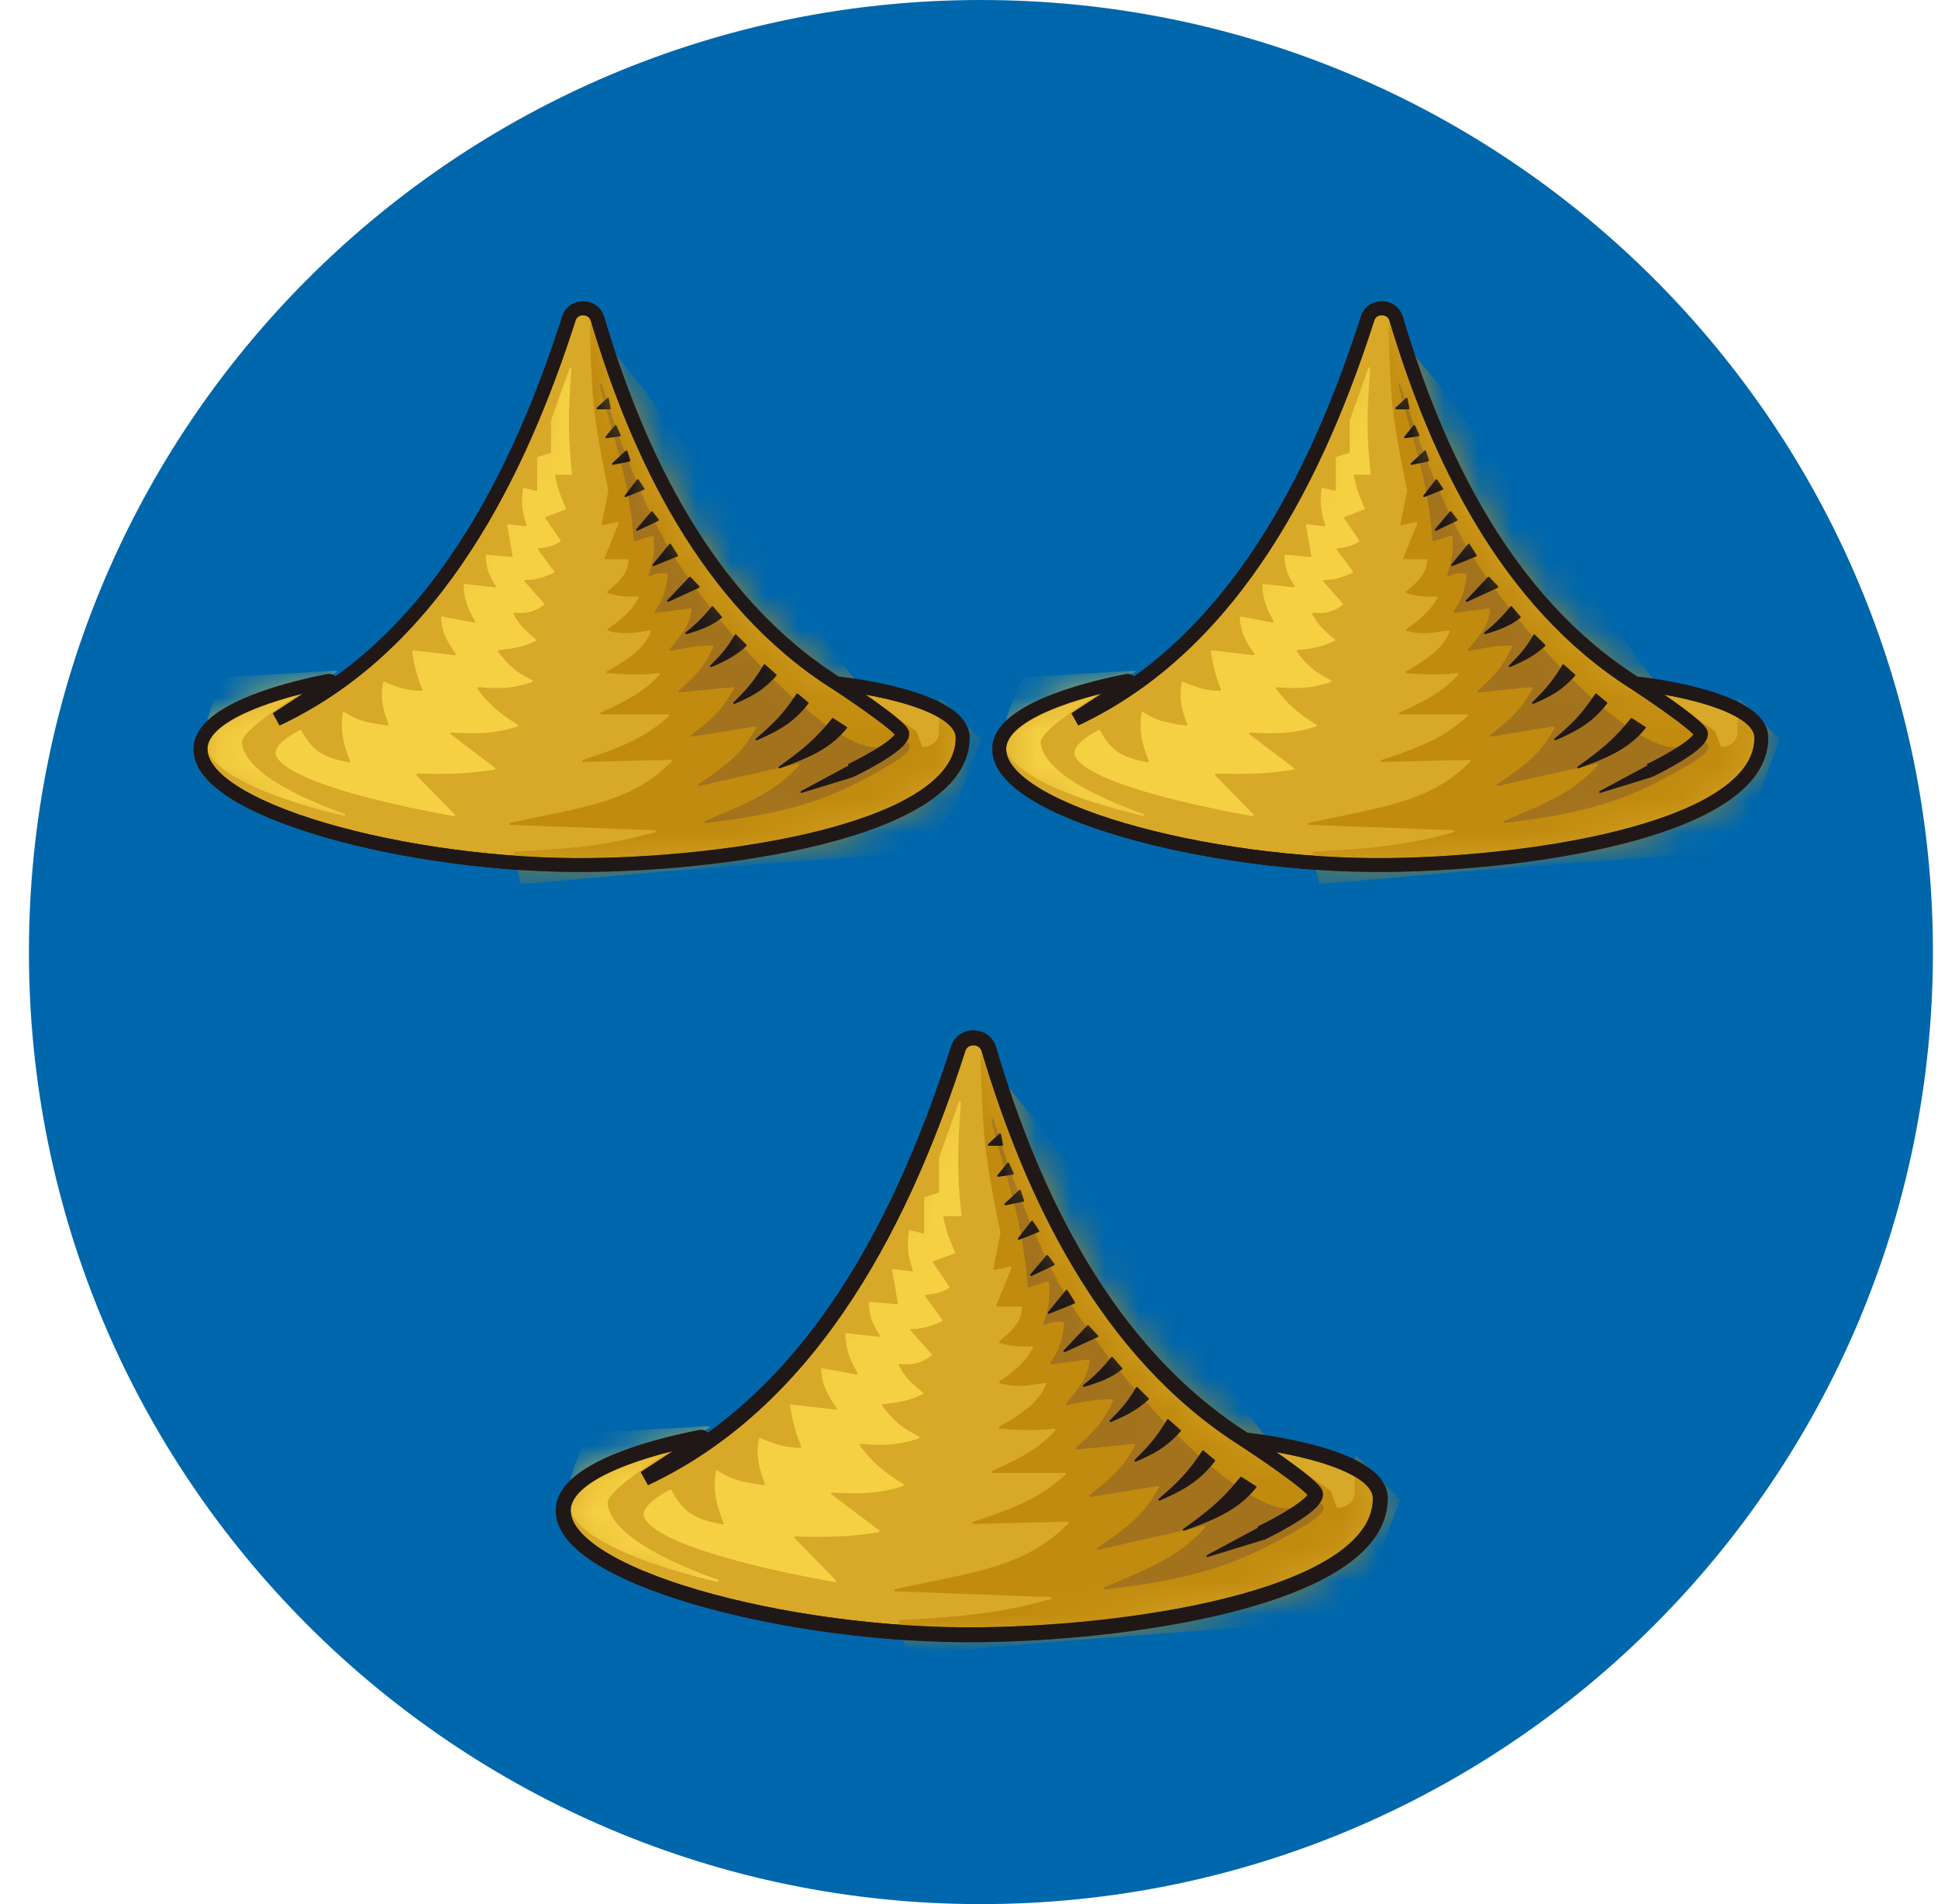 <svg xmlns="http://www.w3.org/2000/svg" width="57" height="56" fill="none" viewBox="0 0 57 56"><g clip-path="url(#a)"><path fill="#0067ac" d="M56.851 28c0-15.464-12.536-28-28-28-15.463 0-28 12.536-28 28s12.537 28 28 28c15.464 0 28-12.536 28-28"/><path fill="#d8a828" d="M31.628 21.15c4.745-2.223 7.18-7.376 8.598-11.791.127-.396.717-.389.835.01 1.18 3.967 3.21 8.315 7.029 10.726 0 0 3.714.383 3.714 1.606 0 2.61-6.417 3.677-10.927 3.738-5.345.072-11.765-1.654-11.477-3.523.17-1.113 2.884-1.724 3.757-1.892.062-.012.092.067.039.101z"/><path stroke="#201817" stroke-width=".408" d="M48.09 20.095s3.714.383 3.714 1.606c0 2.61-6.417 3.677-10.927 3.738-5.345.072-11.765-1.654-11.477-3.523.17-1.113 2.884-1.724 3.757-1.892.062-.012.092.067.039.101l-1.568 1.024c4.745-2.222 7.18-7.375 8.598-11.79.127-.396.717-.389.835.01 1.18 3.967 3.21 8.315 7.029 10.726Zm0 0s1.94 1.27 1.94 1.486c0 .359-1.509 1.078-1.509 1.078"/><mask id="b" width="23" height="17" x="29" y="9" maskUnits="userSpaceOnUse" style="mask-type:alpha"><path fill="#d9d9d9" d="M31.628 21.15c4.745-2.223 7.18-7.376 8.598-11.791.127-.396.717-.389.835.01 1.18 3.967 3.21 8.315 7.029 10.726 0 0 3.714.383 3.714 1.606 0 2.61-6.417 3.677-10.927 3.738-5.345.072-11.765-1.654-11.477-3.523.17-1.113 2.884-1.724 3.757-1.892.062-.012.092.067.039.101z"/></mask><g mask="url(#b)"><path fill="#c18b0f" d="M40.967 12.026c-.095-.845-.12-2.123-.126-2.458 0-.028.034-.04.051-.018l1.524 1.889 6.567 9.04.007.006 1.448 1.016a.03.03 0 0 1 .01.014l.162.436a.03.03 0 0 0 .027.018c.093-.006.47-.056.47-.463v-.953a.03.03 0 0 1 .05-.02l1.177 1.194q.012.013.007.031l-.709 1.866-.003.007-1.004 1.408a.03.03 0 0 1-.021.013l-7.668.585-4.106.365a.03.03 0 0 1-.031-.022l-.203-.896a.03.03 0 0 1 .028-.035c1.794-.093 2.77-.196 4.137-.576.032-.01.026-.056-.007-.057L38.5 24.26c-.034-.002-.039-.05-.005-.057 2.092-.47 3.553-.58 4.747-1.806a.029.029 0 0 0-.02-.05l-2.58.063c-.034 0-.042-.046-.01-.057 1.1-.372 1.773-.607 2.535-1.292a.029.029 0 0 0-.02-.05h-1.97c-.03 0-.04-.043-.011-.056.824-.378 1.278-.626 1.72-1.108.018-.02.002-.051-.024-.049-.506.054-.876.043-1.501 0-.03-.003-.038-.042-.012-.056.75-.41 1.132-.758 1.285-1.163a.028.028 0 0 0-.03-.038c-.477.07-.761.14-1.23.01a.03.03 0 0 1-.008-.05c.467-.332.7-.544.908-.915a.03.03 0 0 0-.026-.043c-.386.009-.598-.012-.88-.1a.03.03 0 0 1-.01-.049c.391-.326.593-.53.619-.917a.03.03 0 0 0-.029-.03h-.645a.03.03 0 0 1-.027-.04l.408-1.016a.03.03 0 0 0-.033-.04l-.428.093a.03.03 0 0 1-.034-.034l.195-.977v-.012c-.02-.097-.313-1.473-.416-2.395"/><path fill="#a3721d" d="M42.133 15.889c-.15-1.915-.607-2.97-1.002-4.57-.009-.037.044-.051.056-.016.39 1.253 1.215 3.67 2.206 5.184 1.718 2.625 4.587 5.49 5.862 5.49.335 0 .835-.117.907-.134a.03.03 0 0 1 .017.002c.048.025.268.176-.427.595-1.833 1.106-3.089 1.478-5.504 1.763-.033.004-.046-.042-.015-.055 1.192-.523 1.997-.794 2.76-1.641a.029.029 0 0 0-.027-.048l-2.91.657c-.03.008-.049-.035-.022-.053.856-.571 1.314-.939 1.693-1.656a.029.029 0 0 0-.03-.042l-1.844.3c-.03.005-.047-.032-.023-.051.544-.435.888-.692 1.244-1.363a.03.03 0 0 0-.029-.042l-1.563.155c-.028.003-.043-.032-.022-.05.472-.427.745-.7 1.01-1.29a.03.03 0 0 0-.026-.04c-.486.008-.772.064-1.23.163a.03.03 0 0 1-.03-.047c.345-.427.59-.683.646-1.176a.03.03 0 0 0-.032-.031l-1.016.133a.03.03 0 0 1-.028-.045c.22-.337.328-.567.377-1.082a.03.03 0 0 0-.025-.031.84.84 0 0 0-.5.078.03.03 0 0 1-.04-.036c.145-.474.18-.63.154-1.13a.03.03 0 0 0-.038-.027l-.512.162a.03.03 0 0 1-.037-.026"/><path fill="#f5d043" d="m39.7 12.356.544-1.533c.011-.032.06-.022.056.012-.084 1.139-.121 1.848.013 3.096a.03.03 0 0 1-.029.032h-.437a.03.03 0 0 0-.029.036c.078.353.15.571.318.948a.03.03 0 0 1-.017.04l-.569.214a.03.03 0 0 0-.014.044l.441.648a.03.03 0 0 1-.008.04c-.199.128-.358.158-.628.19a.03.03 0 0 0-.02.046l.47.635a.028.028 0 0 1-.01.042c-.111.053-.504.228-.828.207-.027-.002-.046.032-.028.053l.569.643a.03.03 0 0 1-.005.043c-.272.19-.462.262-.862.226-.023-.002-.04.021-.03.042.137.262.287.444.658.74a.03.03 0 0 1-.005.048c-.347.17-.613.222-1.089.27a.03.03 0 0 0-.02.047c.273.36.47.57 1.003.84.023.012.02.046-.004.054-.597.199-.968.197-1.585.151a.03.03 0 0 0-.025.047c.32.421.567.67 1.187 1.055a.03.03 0 0 1-.006.052c-.66.215-1.132.22-1.94.182-.03-.002-.043.035-.02.052l1.304.985a.03.03 0 0 1-.013.051c-.861.133-1.389.136-2.28.118a.03.03 0 0 0-.02.05l1.124 1.15c.02.02.006.054-.022.05-.64-.111-4.704-.843-5.216-1.744-.187-.329.546-.716.692-.789a.03.03 0 0 1 .038.013c.323.61.657.802 1.398.936a.03.03 0 0 0 .032-.04c-.217-.548-.288-.88-.212-1.422a.03.03 0 0 1 .046-.02c.358.253.677.323 1.262.402a.03.03 0 0 0 .032-.039c-.175-.483-.238-.771-.159-1.226a.03.03 0 0 1 .04-.022c.429.18.682.259 1.09.267.02 0 .035-.021.027-.04a4.6 4.6 0 0 1-.301-1.117.03.03 0 0 1 .032-.034l1.218.143a.03.03 0 0 0 .028-.046c-.284-.405-.405-.655-.425-1.063 0-.018.016-.033.034-.03l.928.178a.03.03 0 0 0 .03-.043c-.232-.41-.313-.668-.331-1.063-.001-.018.014-.032.032-.03l.887.1c.025.004.041-.024.027-.045-.223-.335-.28-.542-.3-.884a.03.03 0 0 1 .032-.03l.73.064a.03.03 0 0 0 .032-.034l-.156-.894a.03.03 0 0 1 .033-.034l.504.06a.03.03 0 0 0 .031-.04c-.152-.43-.15-.666-.113-1.06a.03.03 0 0 1 .035-.026l.354.083a.03.03 0 0 0 .035-.028v-.94a.03.03 0 0 1 .021-.028l.367-.114a.03.03 0 0 0 .02-.028v-.93q0-.004.002-.01"/><path fill="#f5d043" d="M30.607 21.85c-.049-.447 2.241-1.772 2.776-2.075.027-.015.014-.056-.017-.054l-3.215.195a.03.03 0 0 0-.022.013c-.082.133-.792 1.323-.552 2.086.307.98 2.821 1.691 4.032 1.98.036.01.052-.049.017-.061-1.017-.357-2.917-1.146-3.019-2.084"/><path fill="#201817" d="m41.454 12.005-.055-.282a.03.03 0 0 0-.049-.015l-.303.281a.03.03 0 0 0 .02.05h.358a.03.03 0 0 0 .029-.034M41.746 12.79l-.123-.271a.03.03 0 0 0-.049-.007l-.272.329a.03.03 0 0 0 .026.047l.396-.056a.03.03 0 0 0 .022-.041M42.03 13.535l-.088-.27a.03.03 0 0 0-.048-.011l-.393.367c-.021.02-.003.056.026.05l.48-.098a.03.03 0 0 0 .023-.038M42.442 14.362l-.169-.254a.03.03 0 0 0-.047-.001l-.359.464c-.018.024.007.056.034.045l.528-.211a.03.03 0 0 0 .013-.043M42.863 15.274l-.174-.226a.03.03 0 0 0-.045-.002l-.438.517c-.02.024.007.059.035.045l.611-.29a.03.03 0 0 0 .011-.044M43.428 16.323l-.204-.32a.03.03 0 0 0-.047-.002l-.49.6c-.02.024.005.057.033.046l.694-.28a.03.03 0 0 0 .014-.044M44.06 17.241l-.256-.271a.03.03 0 0 0-.042 0l-.643.681c-.022.024.005.06.034.047l.897-.41a.03.03 0 0 0 .01-.047M44.72 18.133l-.253-.294a.03.03 0 0 0-.045 0 4.8 4.8 0 0 1-.764.76c-.024.02-.004.06.027.051.451-.135.717-.238 1.031-.475a.03.03 0 0 0 .005-.042M45.445 18.96l-.3-.295a.03.03 0 0 0-.046.007c-.198.353-.386.57-.714.897-.023.023.003.06.032.048.444-.19.71-.33 1.027-.615a.03.03 0 0 0 .001-.042M46.324 19.834l-.328-.288a.03.03 0 0 0-.045.008c-.259.437-.472.696-.884 1.1-.023.022.002.06.032.047.507-.22.821-.38 1.227-.826a.03.03 0 0 0-.002-.041M47.262 20.654l-.303-.251a.03.03 0 0 0-.044.006c-.376.571-.673.875-1.19 1.311-.025.022 0 .063.031.05.698-.305 1.087-.538 1.51-1.075a.03.03 0 0 0-.004-.04M48.392 21.375 48 21.122a.03.03 0 0 0-.038.007c-.501.63-.902.943-1.56 1.418-.027.02-.005.062.027.05.983-.356 1.504-.612 1.97-1.18a.03.03 0 0 0-.006-.042M47.052 23.265l1.392-.748a.03.03 0 0 1 .04.015l.115.284a.03.03 0 0 1-.018.039l-1.507.463c-.033.01-.053-.036-.022-.053"/></g><path stroke="#201817" stroke-width=".408" d="M48.09 20.095s3.714.383 3.714 1.606c0 2.61-6.417 3.677-10.927 3.738-5.345.072-11.765-1.654-11.477-3.523.17-1.113 2.884-1.724 3.757-1.892.062-.012.092.067.039.101l-1.568 1.024c4.745-2.222 7.18-7.375 8.598-11.79.127-.396.717-.389.835.01 1.18 3.967 3.21 8.315 7.029 10.726Zm0 0s1.94 1.27 1.94 1.486c0 .359-1.509 1.078-1.509 1.078"/><path fill="#d8a828" d="M8.137 21.15c4.745-2.223 7.18-7.376 8.598-11.791.127-.396.717-.389.835.01 1.18 3.967 3.21 8.315 7.029 10.726 0 0 3.714.383 3.714 1.606 0 2.61-6.417 3.677-10.927 3.738-5.345.072-11.765-1.654-11.478-3.523.172-1.113 2.885-1.724 3.758-1.892.061-.012.091.067.039.101z"/><path stroke="#201817" stroke-width=".408" d="M24.599 20.095s3.714.383 3.714 1.606c0 2.61-6.417 3.677-10.927 3.738-5.345.072-11.765-1.654-11.478-3.523.172-1.113 2.885-1.724 3.758-1.892.061-.012.091.067.039.101L8.137 21.15c4.745-2.222 7.18-7.375 8.598-11.79.127-.396.717-.389.835.01 1.18 3.967 3.21 8.315 7.029 10.726Zm0 0s1.94 1.27 1.94 1.486c0 .359-1.51 1.078-1.51 1.078"/><mask id="c" width="24" height="17" x="5" y="9" maskUnits="userSpaceOnUse" style="mask-type:alpha"><path fill="#d9d9d9" d="M8.137 21.15c4.745-2.223 7.18-7.376 8.598-11.791.127-.396.717-.389.835.01 1.18 3.967 3.21 8.315 7.029 10.726 0 0 3.714.383 3.714 1.606 0 2.61-6.417 3.677-10.927 3.738-5.345.072-11.765-1.654-11.478-3.523.172-1.113 2.885-1.724 3.758-1.892.061-.012.091.067.039.101z"/></mask><g mask="url(#c)"><path fill="#c18b0f" d="M17.476 12.026c-.095-.845-.12-2.123-.126-2.458 0-.028.034-.04.051-.018l1.524 1.889 6.567 9.04.007.006 1.448 1.016a.03.03 0 0 1 .01.014l.162.436a.03.03 0 0 0 .027.018c.093-.006.47-.056.47-.463v-.953a.03.03 0 0 1 .05-.02l1.177 1.194a.03.03 0 0 1 .007.031l-.709 1.866-.003.007-1.004 1.408a.03.03 0 0 1-.021.013l-7.668.585-4.106.365a.03.03 0 0 1-.031-.022l-.203-.896a.03.03 0 0 1 .027-.035c1.795-.093 2.771-.196 4.138-.576.032-.01.027-.056-.007-.057l-4.255-.156c-.034-.002-.039-.05-.005-.057 2.091-.47 3.553-.58 4.747-1.806a.029.029 0 0 0-.021-.05l-2.58.063c-.033 0-.041-.046-.01-.057 1.1-.372 1.773-.607 2.536-1.292a.029.029 0 0 0-.02-.05h-1.97c-.03 0-.04-.043-.011-.056.824-.378 1.278-.626 1.72-1.108.018-.02.002-.051-.024-.049-.506.054-.876.043-1.501 0-.03-.003-.038-.042-.012-.056.75-.41 1.132-.758 1.285-1.163a.028.028 0 0 0-.03-.038c-.477.07-.761.14-1.23.01a.03.03 0 0 1-.008-.05c.467-.332.7-.544.908-.915a.03.03 0 0 0-.026-.043c-.386.009-.598-.012-.88-.1a.03.03 0 0 1-.01-.049c.39-.326.593-.53.619-.917a.03.03 0 0 0-.029-.03h-.645a.03.03 0 0 1-.027-.04l.408-1.016a.03.03 0 0 0-.033-.04l-.428.093a.03.03 0 0 1-.034-.034l.195-.977v-.012c-.02-.097-.313-1.473-.416-2.395"/><path fill="#a3721d" d="M18.642 15.889c-.15-1.915-.607-2.97-1.002-4.57-.009-.037.044-.051.056-.016.39 1.253 1.215 3.67 2.206 5.184 1.718 2.625 4.587 5.49 5.863 5.49.334 0 .834-.117.906-.134a.03.03 0 0 1 .017.002c.048.025.268.176-.426.595-1.834 1.106-3.09 1.478-5.506 1.763-.033.004-.045-.042-.015-.055 1.193-.523 1.998-.794 2.762-1.641a.029.029 0 0 0-.028-.048l-2.91.657c-.03.008-.049-.035-.022-.053.856-.571 1.314-.939 1.693-1.656a.029.029 0 0 0-.03-.042l-1.844.3c-.03.005-.047-.032-.023-.051.544-.435.888-.692 1.244-1.363a.03.03 0 0 0-.029-.042l-1.563.155c-.028.003-.043-.032-.023-.05.473-.427.746-.7 1.011-1.29a.03.03 0 0 0-.026-.04c-.486.008-.772.064-1.23.163a.03.03 0 0 1-.03-.047c.345-.427.59-.683.646-1.176a.03.03 0 0 0-.032-.031l-1.016.133a.03.03 0 0 1-.028-.045c.22-.337.328-.567.377-1.082a.03.03 0 0 0-.025-.031.84.84 0 0 0-.5.078.03.03 0 0 1-.04-.036c.145-.474.18-.63.154-1.13a.03.03 0 0 0-.038-.027l-.511.162a.03.03 0 0 1-.038-.026"/><path fill="#f5d043" d="m16.209 12.356.544-1.533c.011-.032.059-.022.056.012-.084 1.139-.121 1.848.013 3.096a.03.03 0 0 1-.029.032h-.437a.03.03 0 0 0-.029.036c.078.353.15.571.317.948a.03.03 0 0 1-.016.04l-.569.214a.03.03 0 0 0-.014.044l.44.648a.03.03 0 0 1-.007.04c-.199.128-.358.158-.628.19a.03.03 0 0 0-.02.046l.47.635a.028.028 0 0 1-.01.042c-.111.053-.504.228-.828.207-.027-.002-.046.032-.028.053l.569.643a.03.03 0 0 1-.005.043c-.272.19-.462.262-.862.226-.023-.002-.04.021-.03.042.137.262.287.444.658.74a.03.03 0 0 1-.005.048c-.347.17-.613.222-1.089.27a.03.03 0 0 0-.02.047c.273.36.47.57 1.003.84a.03.03 0 0 1-.004.054c-.597.199-.968.197-1.585.151a.03.03 0 0 0-.025.047c.32.421.567.67 1.187 1.055a.03.03 0 0 1-.006.052c-.66.215-1.132.22-1.94.182-.03-.002-.043.035-.02.052l1.304.985a.03.03 0 0 1-.013.051c-.861.133-1.389.136-2.28.118a.03.03 0 0 0-.02.05l1.124 1.15c.02.02.005.054-.022.05-.64-.111-4.704-.843-5.216-1.744-.187-.329.546-.716.692-.789a.03.03 0 0 1 .038.013c.323.61.657.802 1.398.936a.03.03 0 0 0 .032-.04c-.217-.548-.288-.88-.213-1.422a.03.03 0 0 1 .046-.02c.36.253.678.323 1.263.402a.03.03 0 0 0 .031-.039c-.175-.483-.237-.771-.158-1.226a.03.03 0 0 1 .04-.022c.429.18.682.259 1.09.267.02 0 .035-.021.027-.04a4.6 4.6 0 0 1-.301-1.117.03.03 0 0 1 .032-.034l1.218.143a.03.03 0 0 0 .028-.046c-.284-.405-.405-.655-.425-1.063 0-.018.016-.033.034-.03l.928.178c.024.005.043-.021.03-.043-.232-.41-.314-.668-.331-1.063-.001-.018.014-.032.032-.03l.887.1a.03.03 0 0 0 .027-.045c-.223-.335-.28-.542-.3-.884 0-.017.015-.032.032-.03l.73.064a.03.03 0 0 0 .032-.034l-.156-.894a.03.03 0 0 1 .033-.034l.504.06a.03.03 0 0 0 .031-.04c-.152-.43-.15-.666-.113-1.06a.03.03 0 0 1 .035-.026l.354.083a.03.03 0 0 0 .035-.028v-.94a.03.03 0 0 1 .021-.028l.367-.114a.03.03 0 0 0 .02-.028v-.93q0-.004.002-.01"/><path fill="#f5d043" d="M7.116 21.85c-.049-.447 2.241-1.772 2.776-2.075.027-.015.014-.056-.017-.054l-3.215.195a.03.03 0 0 0-.022.013c-.082.133-.792 1.323-.552 2.086.307.98 2.821 1.691 4.032 1.98.037.01.053-.049.017-.061-1.017-.357-2.917-1.146-3.019-2.084"/><path fill="#201817" d="m17.962 12.005-.055-.282a.03.03 0 0 0-.048-.015l-.303.281a.03.03 0 0 0 .02.05h.358a.03.03 0 0 0 .028-.034M18.255 12.79l-.123-.271a.03.03 0 0 0-.049-.007l-.272.329a.03.03 0 0 0 .026.047l.396-.056a.03.03 0 0 0 .022-.041M18.538 13.535l-.087-.27a.03.03 0 0 0-.048-.011l-.393.367c-.022.02-.003.056.026.05l.48-.098a.03.03 0 0 0 .022-.038M18.951 14.362l-.169-.254a.03.03 0 0 0-.047-.001l-.359.464c-.018.024.006.056.034.045l.528-.211a.03.03 0 0 0 .013-.043M19.372 15.274l-.174-.226a.03.03 0 0 0-.045-.002l-.438.517c-.02.024.006.059.035.045l.611-.29a.03.03 0 0 0 .011-.044M19.937 16.323l-.204-.32a.03.03 0 0 0-.047-.002l-.49.6c-.02.024.005.057.033.046l.694-.28a.03.03 0 0 0 .014-.044M20.568 17.241l-.255-.271a.03.03 0 0 0-.042 0l-.643.681c-.022.024.005.06.034.047l.897-.41a.03.03 0 0 0 .01-.047M21.23 18.133l-.255-.294a.03.03 0 0 0-.044 0 4.8 4.8 0 0 1-.764.76c-.025.02-.004.06.027.051.45-.135.717-.238 1.031-.475a.03.03 0 0 0 .005-.042M21.954 18.96l-.3-.295a.03.03 0 0 0-.046.007c-.198.353-.387.57-.714.897-.023.023.002.06.032.048.444-.19.71-.33 1.027-.615a.03.03 0 0 0 .001-.042M22.833 19.834l-.328-.288a.03.03 0 0 0-.045.008c-.259.437-.472.696-.884 1.1-.023.022.002.06.032.047.507-.22.821-.38 1.227-.826a.03.03 0 0 0-.003-.041M23.77 20.654l-.302-.251a.03.03 0 0 0-.044.006c-.376.571-.673.875-1.19 1.311-.025.022 0 .063.031.05.697-.305 1.087-.538 1.51-1.075a.03.03 0 0 0-.004-.04M24.901 21.375l-.393-.253a.03.03 0 0 0-.038.007c-.501.63-.902.943-1.56 1.418-.027.02-.005.062.027.05.983-.356 1.504-.612 1.97-1.18a.03.03 0 0 0-.006-.042M23.56 23.265l1.393-.748a.03.03 0 0 1 .04.015l.115.284a.03.03 0 0 1-.018.039l-1.507.463c-.034.01-.053-.036-.022-.053"/></g><path stroke="#201817" stroke-width=".408" d="M24.599 20.095s3.714.383 3.714 1.606c0 2.61-6.417 3.677-10.927 3.738-5.345.072-11.765-1.654-11.478-3.523.172-1.113 2.885-1.724 3.758-1.892.061-.012.091.067.039.101L8.137 21.15c4.745-2.222 7.18-7.375 8.598-11.79.127-.396.717-.389.835.01 1.18 3.967 3.21 8.315 7.029 10.726Zm0 0s1.94 1.27 1.94 1.486c0 .359-1.51 1.078-1.51 1.078"/><path fill="#d8a828" d="M18.966 43.478c5.088-2.382 7.698-7.907 9.218-12.64.136-.425.769-.417.896.01 1.265 4.254 3.442 8.916 7.535 11.5 0 0 3.982.41 3.982 1.721 0 2.8-6.88 3.942-11.715 4.008-5.73.078-12.613-1.773-12.305-3.777.184-1.193 3.092-1.848 4.028-2.028.067-.013.099.071.042.108z"/><path stroke="#201817" stroke-width=".438" d="M36.615 42.348s3.982.41 3.982 1.721c0 2.8-6.88 3.942-11.715 4.008-5.73.078-12.613-1.773-12.305-3.777.184-1.193 3.092-1.848 4.028-2.028.067-.013.099.071.042.108l-1.68 1.098c5.087-2.382 7.697-7.907 9.217-12.64.136-.425.769-.417.896.01 1.265 4.254 3.442 8.916 7.535 11.5Zm0 0s2.08 1.361 2.08 1.593c0 .385-1.617 1.155-1.617 1.155"/><mask id="d" width="25" height="19" x="16" y="30" maskUnits="userSpaceOnUse" style="mask-type:alpha"><path fill="#d9d9d9" d="M18.966 43.478c5.088-2.382 7.698-7.907 9.218-12.64.136-.425.769-.417.896.01 1.264 4.254 3.442 8.916 7.535 11.5 0 0 3.982.41 3.982 1.721 0 2.8-6.88 3.942-11.715 4.008-5.73.078-12.613-1.773-12.305-3.777.183-1.193 3.092-1.848 4.028-2.028.066-.013.099.071.042.108z"/></mask><g mask="url(#d)"><path fill="#c18b0f" d="M28.978 33.686c-.101-.906-.129-2.276-.135-2.636 0-.03.037-.042.056-.019l1.634 2.025 7.04 9.692.007.007 1.553 1.09a.03.03 0 0 1 .011.014l.173.467a.03.03 0 0 0 .03.02c.098-.007.502-.06.502-.496v-1.022c0-.028.034-.042.054-.022l1.263 1.28a.03.03 0 0 1 .006.034l-.76 2-.003.008-1.076 1.51a.03.03 0 0 1-.023.013l-8.22.628-4.403.39a.03.03 0 0 1-.033-.023l-.217-.96a.032.032 0 0 1 .03-.038c1.923-.1 2.97-.21 4.435-.618.034-.01.028-.06-.007-.06l-4.562-.168c-.037-.002-.042-.053-.006-.061 2.242-.504 3.81-.62 5.09-1.936a.03.03 0 0 0-.023-.053l-2.766.067c-.036 0-.044-.05-.01-.061 1.18-.399 1.9-.651 2.718-1.385a.03.03 0 0 0-.02-.054h-2.113c-.033 0-.043-.046-.012-.06.884-.405 1.37-.671 1.844-1.189.02-.02.002-.054-.026-.051-.543.058-.94.046-1.61-.002-.03-.002-.04-.044-.012-.059.804-.44 1.214-.812 1.378-1.246a.03.03 0 0 0-.033-.04c-.51.075-.816.15-1.318.01a.03.03 0 0 1-.01-.055c.502-.355.751-.583.975-.98a.031.031 0 0 0-.028-.046c-.413.009-.641-.013-.944-.107a.031.031 0 0 1-.01-.053c.419-.35.635-.567.663-.983a.03.03 0 0 0-.03-.033h-.692a.03.03 0 0 1-.03-.043l.439-1.089a.031.031 0 0 0-.036-.042l-.458.1a.031.031 0 0 1-.038-.037l.21-1.048v-.012c-.022-.104-.336-1.58-.447-2.568"/><path fill="#a3721d" d="M30.228 37.832c-.161-2.052-.65-3.183-1.073-4.899-.01-.039.047-.055.06-.016.417 1.342 1.302 3.934 2.365 5.557 1.841 2.814 4.918 5.886 6.285 5.886.359 0 .895-.125.972-.143a.03.03 0 0 1 .018.001c.051.027.287.189-.457.638-1.966 1.186-3.312 1.585-5.902 1.89-.036.004-.05-.044-.016-.059 1.279-.56 2.141-.85 2.96-1.76a.03.03 0 0 0-.03-.05l-3.119.704c-.034.008-.053-.037-.024-.057.918-.612 1.408-1.006 1.815-1.775a.03.03 0 0 0-.032-.046l-1.978.323c-.031.005-.05-.036-.024-.056.583-.465.952-.74 1.334-1.46a.031.031 0 0 0-.03-.046l-1.677.167c-.03.003-.046-.035-.024-.055.507-.457.799-.75 1.084-1.381a.03.03 0 0 0-.029-.044c-.52.01-.827.069-1.319.175a.031.031 0 0 1-.03-.05c.368-.458.631-.733.691-1.261a.03.03 0 0 0-.035-.034l-1.088.143a.032.032 0 0 1-.03-.048c.236-.362.351-.608.404-1.16a.03.03 0 0 0-.027-.034.9.9 0 0 0-.536.084.032.032 0 0 1-.044-.039c.156-.508.195-.676.166-1.212a.03.03 0 0 0-.04-.028l-.549.173a.032.032 0 0 1-.04-.028"/><path fill="#f5d043" d="m27.62 34.044.583-1.644c.013-.034.064-.023.061.013-.09 1.221-.13 1.981.014 3.319a.032.032 0 0 1-.031.035h-.47a.03.03 0 0 0-.03.038c.083.379.162.613.34 1.017a.03.03 0 0 1-.017.042l-.61.23a.03.03 0 0 0-.015.047l.472.695a.03.03 0 0 1-.009.044c-.212.136-.383.169-.673.202a.031.031 0 0 0-.021.05l.503.68a.03.03 0 0 1-.01.046c-.12.057-.54.245-.887.222-.03-.002-.05.034-.03.057l.61.689a.03.03 0 0 1-.006.046c-.292.204-.495.281-.924.242-.025-.002-.043.023-.032.045.146.281.307.476.705.793a.03.03 0 0 1-.006.052c-.371.182-.657.238-1.166.29a.031.031 0 0 0-.022.05c.293.386.505.61 1.075.901.025.013.022.049-.004.058-.64.212-1.038.21-1.7.162a.031.031 0 0 0-.027.05c.343.451.609.719 1.274 1.13a.031.031 0 0 1-.007.057c-.707.23-1.214.236-2.08.195-.031-.002-.046.037-.021.056l1.398 1.055a.031.031 0 0 1-.015.055c-.922.143-1.488.146-2.443.126a.031.031 0 0 0-.023.053l1.206 1.234c.021.022.006.058-.024.053-.686-.118-5.043-.904-5.592-1.869-.2-.353.585-.767.742-.846a.03.03 0 0 1 .041.014c.346.655.704.86 1.498 1.003a.031.031 0 0 0 .035-.042c-.233-.587-.309-.944-.228-1.525a.031.031 0 0 1 .05-.02c.384.27.726.345 1.353.43a.031.031 0 0 0 .034-.042c-.188-.518-.255-.827-.17-1.315a.03.03 0 0 1 .043-.023c.46.192.73.277 1.168.286a.03.03 0 0 0 .03-.043 5 5 0 0 1-.324-1.197.03.03 0 0 1 .035-.036l1.306.152a.031.031 0 0 0 .03-.049c-.305-.434-.434-.703-.456-1.14a.03.03 0 0 1 .037-.03l.994.19a.032.032 0 0 0 .034-.047c-.25-.439-.337-.716-.357-1.14 0-.019.016-.034.035-.032l.95.108a.032.032 0 0 0 .03-.049c-.24-.358-.301-.58-.32-.947a.03.03 0 0 1 .033-.033l.783.07a.03.03 0 0 0 .034-.037l-.167-.96a.03.03 0 0 1 .034-.035l.541.064a.031.031 0 0 0 .033-.042c-.163-.461-.16-.715-.121-1.137a.03.03 0 0 1 .038-.028l.379.089c.02.004.038-.01.038-.03v-1.009c0-.013.01-.025.022-.03l.393-.121a.03.03 0 0 0 .022-.03v-.997z"/><path fill="#f5d043" d="M17.872 44.222c-.053-.478 2.402-1.899 2.976-2.224.029-.016.014-.06-.019-.058l-3.446.209a.03.03 0 0 0-.024.014c-.088.142-.849 1.418-.592 2.236.33 1.051 3.025 1.814 4.323 2.124.04.01.056-.053.019-.066-1.09-.383-3.128-1.23-3.238-2.235"/><path fill="#201817" d="m29.5 33.662-.059-.302a.031.031 0 0 0-.052-.017l-.324.302a.031.031 0 0 0 .02.054h.384c.02 0 .035-.018.031-.038M29.814 34.504l-.132-.291a.031.031 0 0 0-.053-.008l-.291.353a.031.031 0 0 0 .028.05l.424-.06a.03.03 0 0 0 .024-.044M30.118 35.302l-.095-.288a.03.03 0 0 0-.05-.013l-.422.393c-.023.022-.003.06.028.054l.515-.106a.03.03 0 0 0 .024-.04M30.56 36.188l-.18-.271a.03.03 0 0 0-.051-.002l-.385.498c-.02.025.007.06.036.048l.566-.226a.03.03 0 0 0 .015-.047M31.011 37.167l-.186-.243a.03.03 0 0 0-.049-.001l-.469.553c-.022.026.007.063.037.049l.656-.31a.03.03 0 0 0 .011-.048M31.617 38.292l-.219-.343a.03.03 0 0 0-.05-.003l-.526.644c-.02.025.006.06.036.049l.744-.302a.03.03 0 0 0 .015-.045M32.294 39.276l-.273-.291a.03.03 0 0 0-.046 0l-.689.73c-.023.025.005.064.036.05l.962-.44a.03.03 0 0 0 .01-.05M33.003 40.231l-.273-.315a.03.03 0 0 0-.048.001 5 5 0 0 1-.818.815c-.027.021-.004.064.028.054.484-.144.77-.255 1.106-.51a.03.03 0 0 0 .005-.045M33.78 41.118l-.322-.316a.032.032 0 0 0-.05.007c-.212.379-.414.61-.765.963-.024.024.003.064.034.05.477-.203.762-.353 1.102-.658a.03.03 0 0 0 .001-.046M34.722 42.055l-.352-.308a.03.03 0 0 0-.048.008c-.277.468-.506.746-.948 1.179-.024.024.003.065.035.052.543-.236.88-.409 1.315-.886a.03.03 0 0 0-.002-.045M35.728 42.935l-.325-.27a.032.032 0 0 0-.047.007c-.403.613-.722.938-1.275 1.406-.028.023 0 .067.032.052.748-.326 1.165-.576 1.619-1.152a.03.03 0 0 0-.005-.043M36.94 43.707l-.422-.27a.03.03 0 0 0-.041.007c-.537.675-.967 1.011-1.672 1.52-.03.02-.006.066.028.054 1.055-.382 1.613-.657 2.114-1.265a.03.03 0 0 0-.008-.046M35.502 45.734l1.493-.802a.03.03 0 0 1 .043.016l.123.304a.03.03 0 0 1-.02.042l-1.615.497c-.036.011-.057-.04-.024-.057"/></g><path stroke="#201817" stroke-width=".438" d="M36.615 42.348s3.982.41 3.982 1.721c0 2.8-6.88 3.942-11.715 4.008-5.73.078-12.613-1.773-12.305-3.777.184-1.193 3.092-1.848 4.028-2.028.067-.013.099.071.042.108l-1.68 1.098c5.087-2.382 7.697-7.907 9.217-12.64.136-.425.769-.417.896.01 1.265 4.254 3.442 8.916 7.535 11.5Zm0 0s2.08 1.361 2.08 1.593c0 .385-1.617 1.155-1.617 1.155"/></g><defs><clipPath id="a"><path fill="#fff" d="M.851 0h56v56h-56z"/></clipPath></defs></svg>